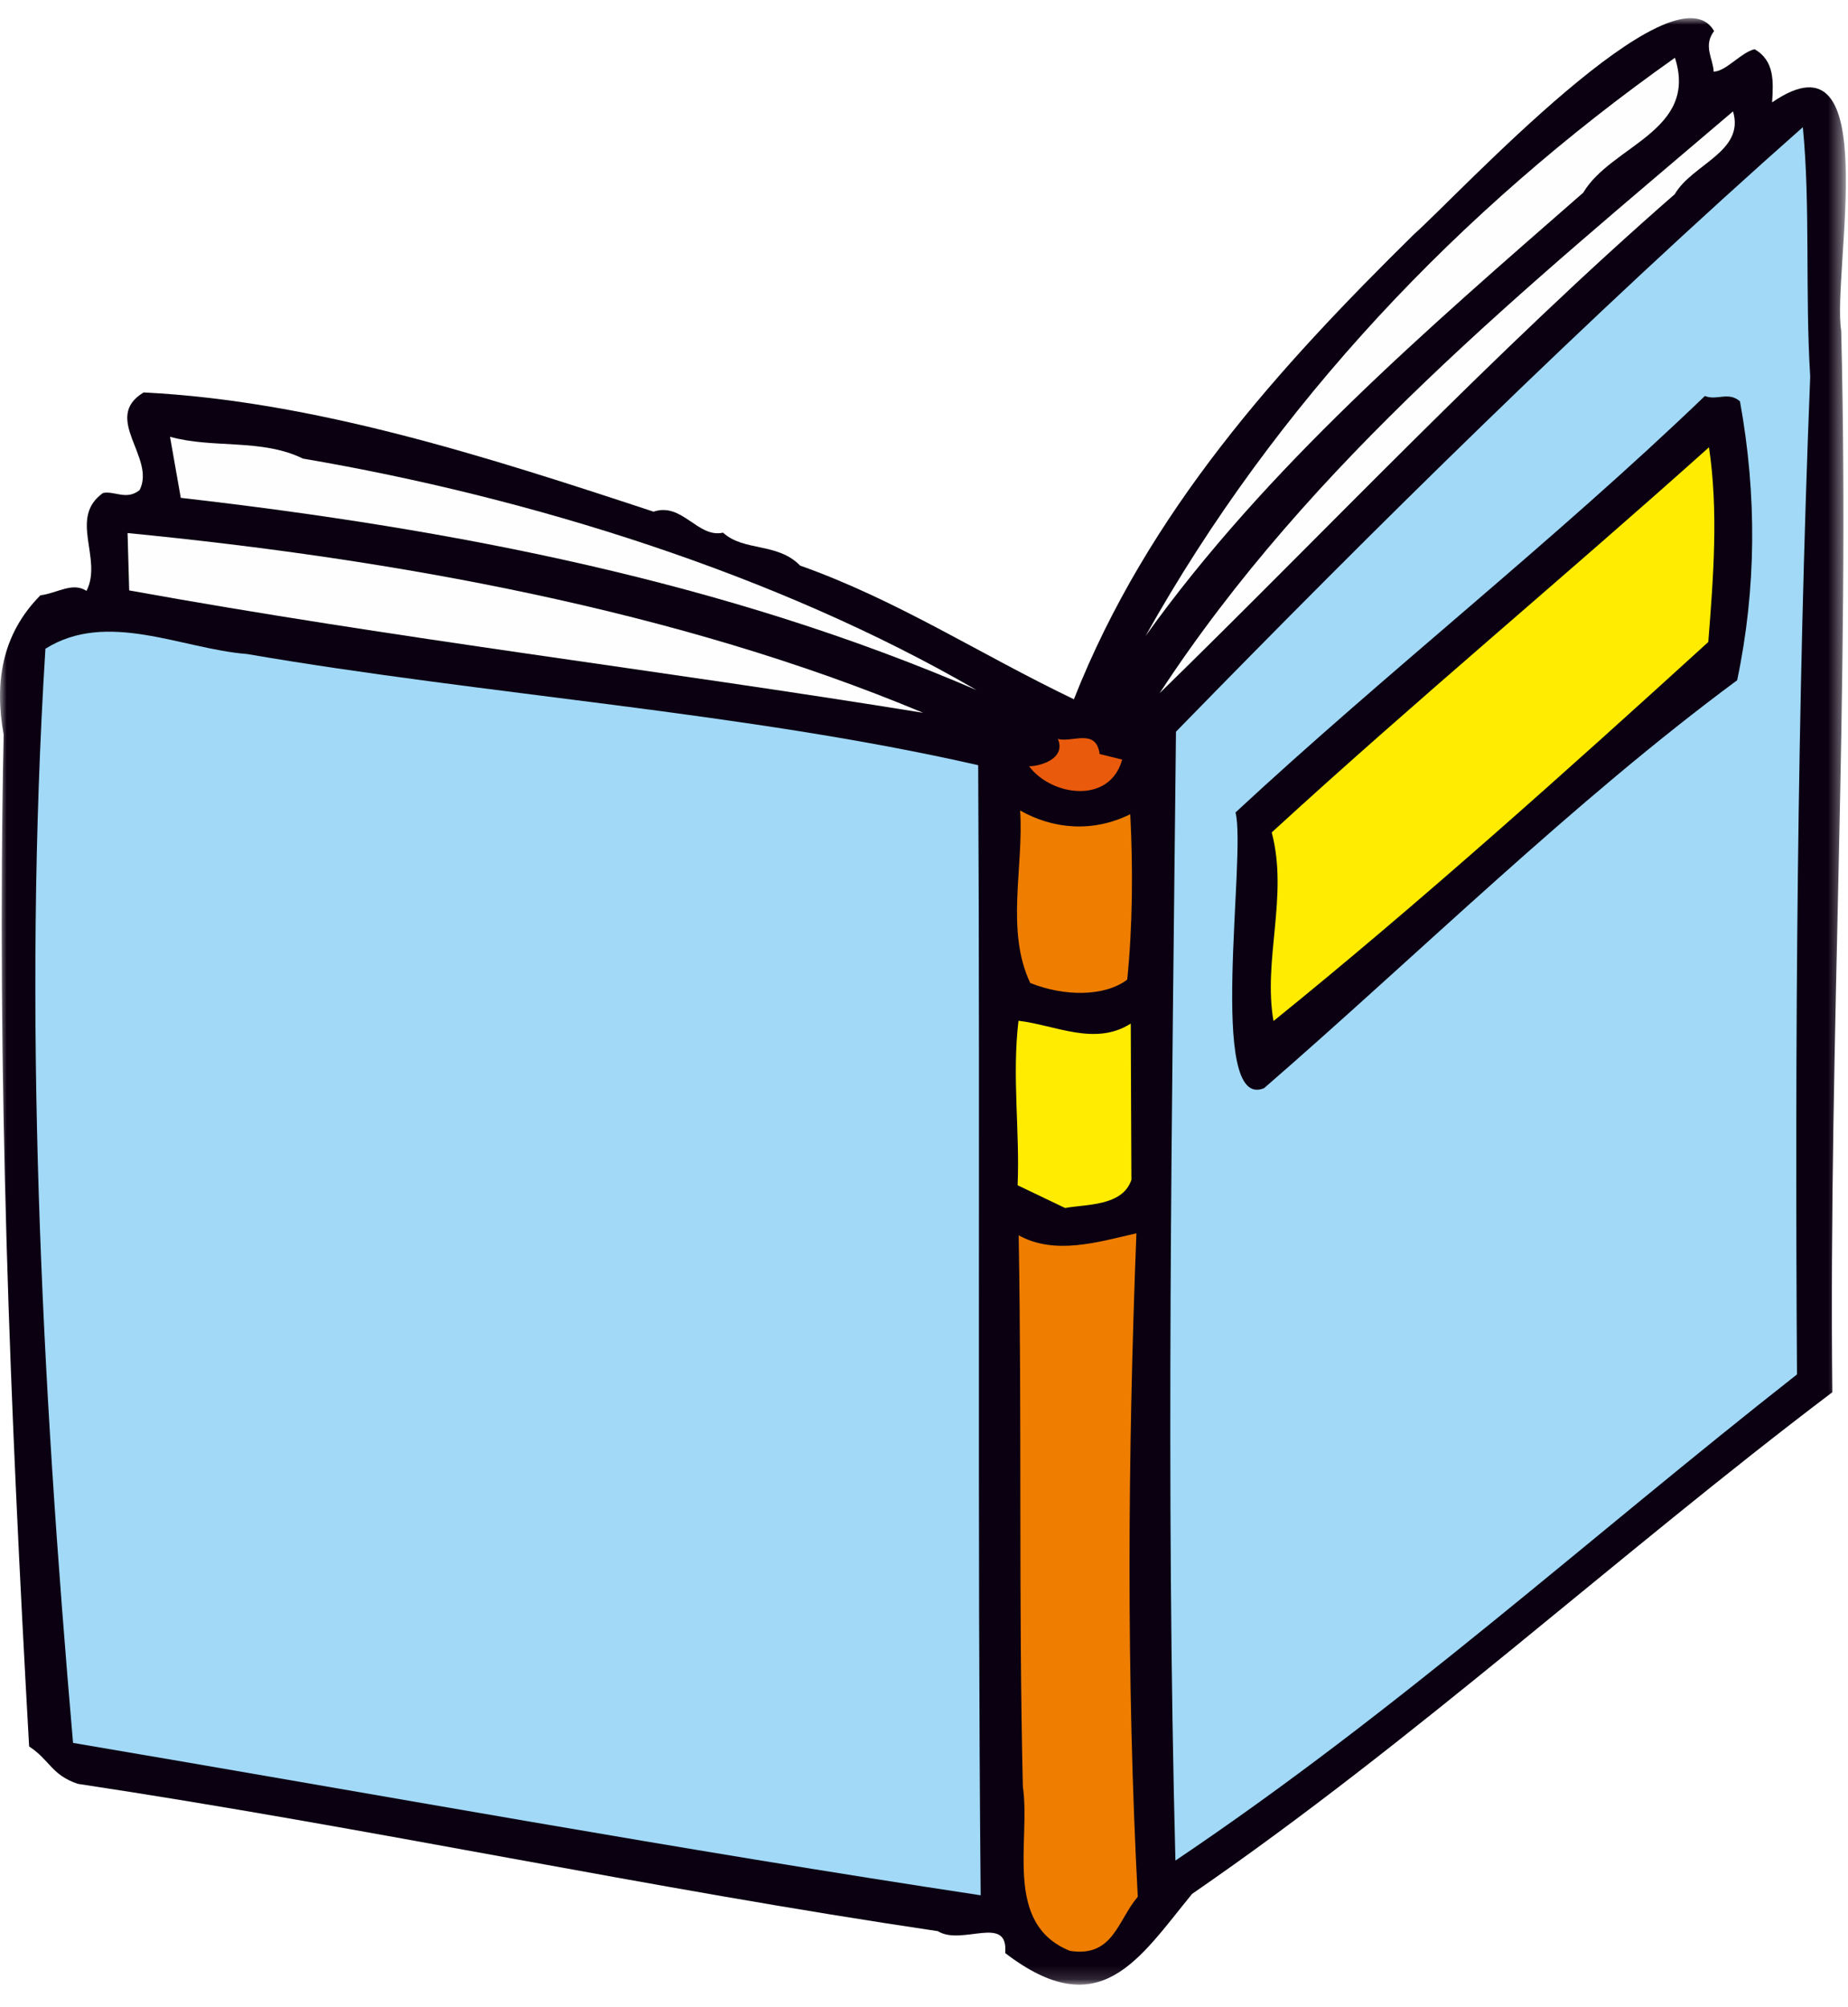 <?xml version="1.0" encoding="utf-8"?>
<!-- Generator: Adobe Illustrator 25.3.1, SVG Export Plug-In . SVG Version: 6.00 Build 0)  -->
<svg version="1.1" id="Livello_1" xmlns="http://www.w3.org/2000/svg" xmlns:xlink="http://www.w3.org/1999/xlink" x="0px" y="0px"
	 viewBox="0 0 140 152" style="enable-background:new 0 0 140 152;" xml:space="preserve">
<style type="text/css">
	.st0{filter:url(#Adobe_OpacityMaskFilter);}
	.st1{fill-rule:evenodd;clip-rule:evenodd;fill:#FFFFFF;}
	.st2{mask:url(#mask-2_1_);fill-rule:evenodd;clip-rule:evenodd;fill:#0B0011;}
	.st3{fill-rule:evenodd;clip-rule:evenodd;fill:#FEFEFE;}
	.st4{fill-rule:evenodd;clip-rule:evenodd;fill:#A1D9F7;}
	.st5{fill-rule:evenodd;clip-rule:evenodd;fill:#0B0011;}
	.st6{fill-rule:evenodd;clip-rule:evenodd;fill:#FFEC00;}
	.st7{fill-rule:evenodd;clip-rule:evenodd;fill:#E95A0C;}
	.st8{fill-rule:evenodd;clip-rule:evenodd;fill:#EE7D00;}
</style>
<g id="Libri-e-regali">
	<g id="cose-della-pimpa" transform="translate(-948, -1682)">
		<g id="Group-2" transform="translate(145, 1605)">
			<g id="Group-28" transform="translate(803, 77)">
				<g id="Group-3" transform="translate(0, 0.022)">
					<g id="Clip-2">
					</g>
					<defs>
						<filter id="Adobe_OpacityMaskFilter" filterUnits="userSpaceOnUse" x="0" y="1.352" width="139.839" height="148.918">
							<feColorMatrix  type="matrix" values="1 0 0 0 0  0 1 0 0 0  0 0 1 0 0  0 0 0 1 0"/>
						</filter>
					</defs>
					<mask maskUnits="userSpaceOnUse" x="0" y="1.352" width="139.839" height="148.918" id="mask-2_1_">
						<g class="st0">
							<polygon id="path-1_1_" class="st1" points="0,0.877 139.734,0.877 139.734,150.3 0,150.3 							"/>
						</g>
					</mask>
					<path id="Fill-1" class="st2" d="M49.512,38.725c2.175-0.732,3.344,2.022,5.264,1.59c1.567,1.438,4.134,0.731,5.838,2.493
						c7.394,2.624,13.498,6.648,20.741,10.124C86.975,38.694,96.88,27.797,107.13,17.71c3.402-3.031,19.673-20.649,22.725-15.381
						c-0.86,1.129-0.054,2.126-0.034,3.074c0.948-0.021,2.062-1.45,3.103-1.7c1.522,0.883,1.424,2.454,1.326,4.027
						c8.587-5.902,4.527,12.856,5.233,17.281c0.694,26.907-0.955,53.508-0.672,80.399c-16.422,12.425-31.451,26.247-48.502,37.987
						c-4.064,4.966-6.986,9.971-14.159,4.48c0.266-2.98-3.28-0.519-5.101-1.658c-22.037-3.266-42.89-7.798-65.156-11.157
						c-2.008-0.678-2.096-1.787-3.687-2.832C0.76,106.55-0.265,81.501,0.276,55.611c-0.703-3.909-0.16-7.582,2.786-10.552
						c1.271-0.157,2.43-1.031,3.491-0.335c1.255-2.445-1.391-5.529,1.249-7.413c0.879-0.182,1.778,0.583,2.774-0.221
						c1.257-2.446-2.893-5.465,0.304-7.394C23.773,30.34,36.839,34.545,49.512,38.725"/>
				</g>
				<path id="Fill-4" class="st3" d="M22.95,34.728c17.123,2.915,35.903,8.749,51.036,17.532
					C54.92,44.044,34.475,40.081,13.695,37.7l-0.815-4.625C16.135,33.988,19.813,33.192,22.95,34.728"/>
				<path id="Fill-6" class="st3" d="M69.936,53.979c-20.05-3.251-39.922-5.611-60.148-9.268l-0.124-4.344
					C29.811,42.332,51.335,46.196,69.936,53.979"/>
				<path id="Fill-8" class="st4" d="M18.715,49.527c17.945,3.09,37.816,4.406,55.39,8.419c0.155,28.418-0.073,57.22,0.189,85.578
					c-22.751-3.438-45.765-7.648-68.76-11.539c-2.396-27.623-3.821-55.206-2.093-82.858C8.12,46.185,13.771,49.139,18.715,49.527"/>
				<path id="Fill-10" class="st3" d="M126.889,4.374c1.784,5.553-4.829,6.639-6.945,10.214
					c-11.899,10.399-23.972,20.755-33.164,33.58C96.661,30.536,110.592,15.89,126.889,4.374"/>
				<path id="Fill-12" class="st3" d="M131.289,8.434c0.914,3.054-3.087,3.987-4.412,6.27c-13.656,11.911-26.2,25.283-39.026,37.789
					C99.376,34.883,115.568,21.839,131.289,8.434"/>
				<path id="Fill-14" class="st4" d="M137.137,28.513c-0.987,24.701-1.168,50.4-1.001,75.568
					c-15.921,12.495-30.133,25.41-47.089,36.814c-0.736-28.467-0.251-56.889,0.042-85.485
					c15.042-15.424,31.262-31.433,47.489-45.779C137.158,15.503,136.742,22.18,137.137,28.513"/>
				<path id="Fill-16" class="st5" d="M131.815,30.39c1.292,7.099,1.245,14.194-0.212,21.122
					c-12.459,9.216-24.002,20.62-35.836,30.889c-4.362,1.848-1.32-17.704-2.169-20.876c11.384-10.568,24.152-20.578,35.561-31.538
					C130.081,30.361,130.916,29.624,131.815,30.39"/>
				<path id="Fill-18" class="st6" d="M129.468,33.872c0.723,4.855,0.336,9.8-0.051,14.744C118.8,58.285,107.44,68.462,96.478,77.32
					c-0.816-4.624,1.142-9.471-0.136-14.283C107.216,53.069,118.526,43.678,129.468,33.872"/>
				<path id="Fill-20" class="st7" d="M83.306,57.1l1.708,0.422c-0.947,3.42-5.365,2.763-7.051,0.507
					c0.948-0.02,2.799-0.614,2.18-2.073C81.228,56.26,83.035,55.111,83.306,57.1"/>
				<path id="Fill-22" class="st8" d="M85.625,61.66c0.216,4.114,0.177,8.528-0.229,12.525c-1.739,1.311-4.812,1.277-7.35,0.251
					c-1.882-3.982-0.478-8.783-0.764-13.059C79.796,62.796,82.777,63.061,85.625,61.66"/>
				<path id="Fill-24" class="st6" d="M85.662,77.514l0.051,11.832c-0.677,2.009-3.426,1.837-5.022,2.133l-3.599-1.723
					c0.176-4.09-0.434-8.23,0.066-12.457C79.976,77.634,82.951,79.238,85.662,77.514"/>
				<path id="Fill-26" class="st8" d="M86.092,93.392c-0.66,16.915-0.765,33.785,0.103,50.243c-1.532,1.797-1.864,4.615-5.144,4.096
					c-5.077-2.051-2.953-8.307-3.563-12.446c-0.329-14.073-0.068-27.696-0.316-41.738C79.916,95.058,83.131,94.075,86.092,93.392"/>
			</g>
		</g>
	</g>
</g>
</svg>
